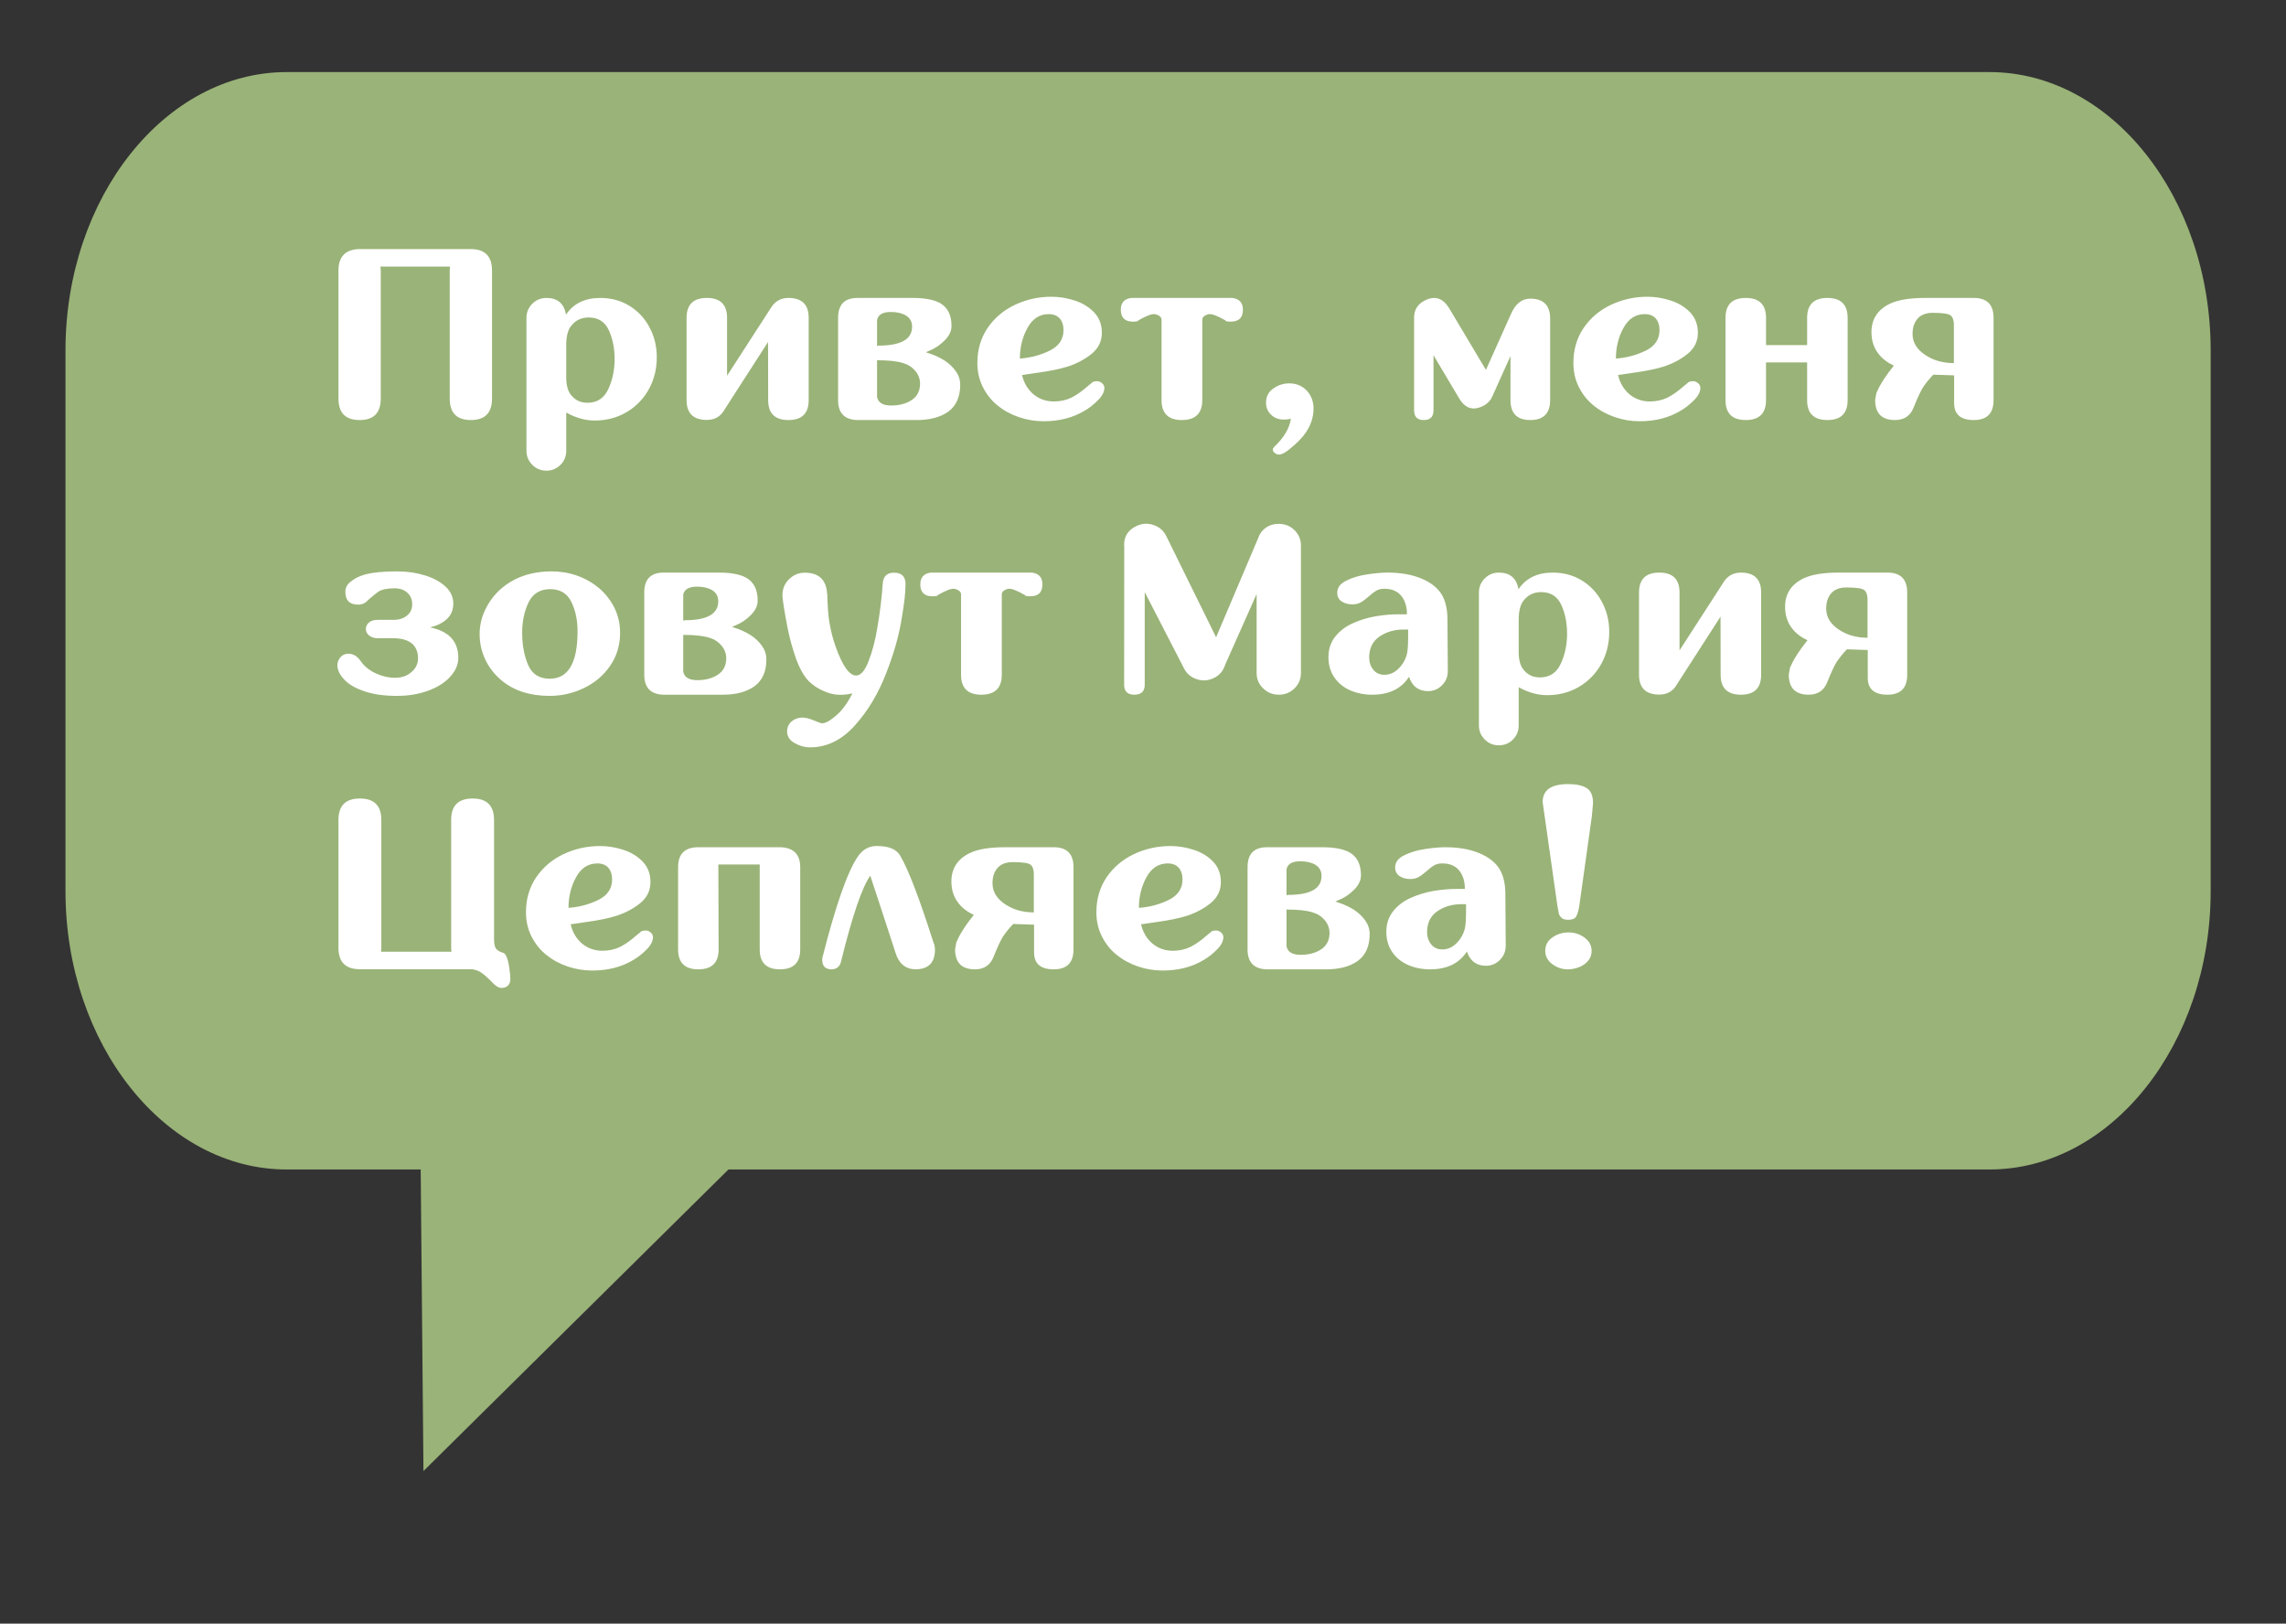 <?xml version="1.0" encoding="UTF-8"?> <svg xmlns="http://www.w3.org/2000/svg" width="283" height="201" viewBox="0 0 283 201" fill="none"><rect x="0" y="0" width="283" height="201" fill="#333333" stroke="none"/> <path d="M35.497 8.923H246.285C261.349 8.923 273.674 24.428 273.674 43.378V110.323C273.674 129.273 261.349 144.777 246.285 144.777H90.179L52.423 182.108L52.081 144.777H35.497C20.432 144.777 8.107 129.273 8.107 110.323V43.378C8.107 24.428 20.432 8.923 35.497 8.923Z" fill="#9AB378"></path> <path d="M58.285 30.836C60.036 30.836 60.911 31.721 60.911 33.49V49.345C60.911 51.115 60.036 52 58.285 52C56.545 52 55.675 51.115 55.675 49.345V33.49C55.675 33.333 55.69 33.171 55.719 33.004H47.091C47.121 33.171 47.136 33.333 47.136 33.49V49.345C47.136 51.115 46.265 52 44.525 52C42.775 52 41.9 51.115 41.9 49.345V33.49C41.9 31.799 42.73 30.914 44.392 30.836H58.285ZM72.871 39.301C71.878 39.301 71.106 39.719 70.556 40.555C70.281 41.007 70.128 41.642 70.099 42.458V46.912C70.128 47.816 70.34 48.495 70.733 48.947C71.234 49.557 71.898 49.861 72.724 49.861C73.924 49.861 74.784 49.296 75.305 48.165C75.826 47.044 76.087 45.806 76.087 44.449C76.087 43.111 75.846 41.917 75.364 40.865C74.882 39.822 74.051 39.301 72.871 39.301ZM67.636 58.268C66.957 58.268 66.377 58.027 65.895 57.545C65.413 57.064 65.173 56.479 65.173 55.79V39.36C65.173 38.672 65.413 38.087 65.895 37.605C66.377 37.123 66.957 36.883 67.636 36.883C69.022 36.883 69.833 37.571 70.069 38.947C70.993 37.571 72.409 36.883 74.317 36.883C75.654 36.883 76.854 37.207 77.915 37.856C78.987 38.515 79.818 39.405 80.408 40.526C81.008 41.646 81.308 42.88 81.308 44.227C81.308 45.673 80.978 46.995 80.32 48.195C79.651 49.394 78.732 50.338 77.561 51.027C76.391 51.715 75.079 52.059 73.624 52.059C72.454 52.059 71.278 51.73 70.099 51.071V55.79C70.099 56.479 69.863 57.064 69.391 57.545C68.909 58.027 68.324 58.268 67.636 58.268ZM97.604 36.883C99.276 36.883 100.112 37.704 100.112 39.346V49.537C100.112 51.179 99.276 52 97.604 52C95.933 52 95.097 51.179 95.097 49.537L95.082 42.34L89.714 50.673C89.242 51.548 88.504 51.985 87.501 51.985C85.83 51.985 84.994 51.164 84.994 49.522V39.346C84.994 37.704 85.83 36.883 87.501 36.883C89.173 36.883 90.009 37.704 90.009 39.346V46.514L95.554 37.93C96.056 37.232 96.739 36.883 97.604 36.883ZM108.577 49.139C108.715 49.847 109.295 50.201 110.317 50.201C111.33 50.201 112.18 49.974 112.869 49.522C113.557 49.06 113.901 48.382 113.901 47.487C113.901 46.907 113.7 46.376 113.296 45.894C112.884 45.422 112.372 45.102 111.763 44.935C111.035 44.709 109.973 44.596 108.577 44.596V49.139ZM108.577 42.826L108.783 42.782C111.536 42.782 112.913 42 112.913 40.437C112.913 39.827 112.657 39.365 112.146 39.051C111.654 38.766 111.035 38.623 110.288 38.623C109.285 38.623 108.715 38.952 108.577 39.611V42.826ZM106.07 52C104.526 51.931 103.754 51.11 103.754 49.537V39.346C103.754 37.704 104.555 36.883 106.158 36.883H113.002C114.457 36.883 115.573 37.089 116.349 37.502C117.313 38.043 117.795 38.992 117.795 40.349C117.795 40.978 117.515 41.573 116.954 42.133C116.384 42.713 115.75 43.141 115.052 43.416L114.624 43.608L115.066 43.755C115.725 43.972 116.345 44.262 116.925 44.626C117.485 44.989 117.952 45.432 118.326 45.953C118.69 46.464 118.871 47.025 118.871 47.634C118.871 49.109 118.39 50.211 117.426 50.938C116.443 51.646 115.135 52 113.503 52H106.07ZM126.26 44.39C127.587 44.291 128.821 43.962 129.962 43.401C131.093 42.841 131.658 41.995 131.658 40.865C131.658 40.265 131.501 39.783 131.186 39.419C130.871 39.065 130.419 38.888 129.829 38.888C128.698 38.888 127.823 39.454 127.204 40.584C126.575 41.715 126.26 42.984 126.26 44.39ZM126.525 46.425C126.752 47.398 127.219 48.19 127.927 48.8C128.644 49.399 129.49 49.699 130.463 49.699C131.24 49.699 131.953 49.547 132.602 49.242C133.241 48.927 133.9 48.47 134.578 47.87C134.913 47.585 135.139 47.398 135.257 47.31C135.365 47.231 135.557 47.192 135.832 47.192C136.048 47.192 136.25 47.276 136.437 47.443C136.623 47.6 136.717 47.792 136.717 48.018C136.717 48.519 136.442 49.04 135.891 49.581C135.35 50.122 134.8 50.55 134.239 50.864C132.813 51.72 131.127 52.148 129.18 52.148C128.158 52.148 127.15 51.98 126.157 51.646C125.164 51.312 124.279 50.83 123.502 50.201C122.735 49.581 122.125 48.819 121.673 47.915C121.221 47.02 120.995 46.027 120.995 44.935C120.995 43.293 121.418 41.848 122.263 40.599C123.109 39.36 124.235 38.407 125.641 37.738C127.056 37.069 128.566 36.735 130.168 36.735C131.132 36.735 132.096 36.892 133.059 37.207C134.023 37.522 134.824 38.013 135.463 38.682C136.092 39.35 136.407 40.191 136.407 41.204C136.407 42.227 135.999 43.082 135.183 43.77C134.357 44.449 133.374 44.98 132.233 45.363C131.702 45.53 131.117 45.678 130.478 45.806C129.849 45.933 129.136 46.051 128.34 46.16C127.533 46.278 126.929 46.366 126.525 46.425ZM152.556 36.883C153.431 36.991 153.869 37.477 153.869 38.343C153.869 39.326 153.368 39.818 152.365 39.818C151.932 39.818 151.716 39.773 151.716 39.685V39.67C151.175 39.365 150.757 39.159 150.462 39.051C150.206 38.943 149.966 38.888 149.739 38.888C149.68 38.888 149.621 38.893 149.562 38.903C149.081 39.051 148.84 39.277 148.84 39.582V49.522C148.84 51.174 147.994 52 146.303 52C144.631 52 143.796 51.174 143.796 49.522V39.582C143.796 39.277 143.55 39.051 143.058 38.903C142.999 38.893 142.94 38.888 142.881 38.888C142.655 38.888 142.414 38.943 142.159 39.051C141.864 39.159 141.446 39.365 140.905 39.67V39.685C140.905 39.773 140.689 39.818 140.256 39.818C139.253 39.818 138.752 39.326 138.752 38.343C138.752 37.477 139.189 36.991 140.064 36.883H152.556ZM159.812 51.852C159.517 51.911 159.217 51.941 158.913 51.941C158.293 51.941 157.777 51.744 157.364 51.351C156.941 50.958 156.73 50.451 156.73 49.832C156.73 49.104 157.025 48.529 157.615 48.106C158.214 47.674 158.883 47.457 159.62 47.457C160.21 47.457 160.727 47.595 161.169 47.87C161.621 48.136 161.975 48.51 162.231 48.991C162.487 49.463 162.614 49.984 162.614 50.555C162.614 52.236 161.808 53.76 160.196 55.127C159.36 55.894 158.74 56.277 158.337 56.277C158.16 56.277 157.988 56.213 157.821 56.085C157.654 55.967 157.57 55.82 157.57 55.643C157.57 55.545 157.639 55.427 157.777 55.289C158.947 54.178 159.625 53.032 159.812 51.852ZM189.441 36.971C191.083 36.971 191.904 37.797 191.904 39.449V49.522C191.904 51.174 191.083 52 189.441 52C187.809 52 186.993 51.174 186.993 49.522V44.08L184.781 48.991C184.672 49.217 184.594 49.37 184.545 49.449C184.338 49.734 184.092 49.965 183.807 50.142C183.316 50.427 182.863 50.569 182.45 50.569C181.733 50.569 181.123 50.142 180.621 49.286L177.465 43.977V50.791C177.465 51.597 177.062 52 176.256 52C175.459 52 175.061 51.597 175.061 50.791V39.198C175.101 38.352 175.484 37.718 176.212 37.295C176.684 37.02 177.126 36.883 177.539 36.883C178.257 36.883 178.876 37.305 179.397 38.151L183.955 45.791L187.067 38.844C187.617 37.595 188.409 36.971 189.441 36.971ZM200.045 44.39C201.372 44.291 202.606 43.962 203.747 43.401C204.878 42.841 205.443 41.995 205.443 40.865C205.443 40.265 205.286 39.783 204.971 39.419C204.656 39.065 204.204 38.888 203.614 38.888C202.483 38.888 201.608 39.454 200.989 40.584C200.36 41.715 200.045 42.984 200.045 44.39ZM200.31 46.425C200.537 47.398 201.004 48.19 201.712 48.8C202.429 49.399 203.275 49.699 204.248 49.699C205.025 49.699 205.738 49.547 206.387 49.242C207.026 48.927 207.685 48.47 208.363 47.87C208.698 47.585 208.924 47.398 209.042 47.31C209.15 47.231 209.342 47.192 209.617 47.192C209.833 47.192 210.035 47.276 210.222 47.443C210.408 47.6 210.502 47.792 210.502 48.018C210.502 48.519 210.226 49.04 209.676 49.581C209.135 50.122 208.584 50.55 208.024 50.864C206.598 51.72 204.912 52.148 202.965 52.148C201.943 52.148 200.935 51.98 199.942 51.646C198.949 51.312 198.064 50.83 197.287 50.201C196.52 49.581 195.91 48.819 195.458 47.915C195.006 47.02 194.78 46.027 194.78 44.935C194.78 43.293 195.202 41.848 196.048 40.599C196.894 39.36 198.019 38.407 199.425 37.738C200.841 37.069 202.351 36.735 203.953 36.735C204.917 36.735 205.881 36.892 206.844 37.207C207.808 37.522 208.609 38.013 209.248 38.682C209.877 39.35 210.192 40.191 210.192 41.204C210.192 42.227 209.784 43.082 208.968 43.77C208.142 44.449 207.159 44.98 206.018 45.363C205.487 45.53 204.902 45.678 204.263 45.806C203.634 45.933 202.921 46.051 202.124 46.16C201.318 46.278 200.714 46.366 200.31 46.425ZM226.223 36.883C227.895 36.883 228.731 37.704 228.731 39.346V49.537C228.731 51.179 227.895 52 226.223 52C224.552 52 223.716 51.179 223.716 49.537V44.862H218.628V49.537C218.628 51.179 217.792 52 216.12 52C214.449 52 213.613 51.179 213.613 49.537V39.346C213.613 37.704 214.449 36.883 216.12 36.883C217.792 36.883 218.628 37.704 218.628 39.346V42.723H223.716V39.346C223.716 37.704 224.552 36.883 226.223 36.883ZM241.886 40.216C241.886 39.675 241.758 39.291 241.502 39.065C241.247 38.839 240.504 38.726 239.275 38.726C238.449 38.726 237.825 38.962 237.402 39.434C236.979 39.916 236.768 40.55 236.768 41.337C236.768 42.399 237.309 43.279 238.39 43.977C239.384 44.626 240.549 44.95 241.886 44.95V40.216ZM244.349 36.883C245.981 36.883 246.797 37.704 246.797 39.346V49.537C246.797 51.179 245.981 52 244.349 52C242.727 52 241.915 51.302 241.915 49.906V46.469L239.334 46.381C238.843 46.902 238.43 47.408 238.095 47.9C237.81 48.333 237.422 49.158 236.93 50.378C236.527 51.459 235.75 52 234.6 52C232.958 52 232.137 51.169 232.137 49.508L232.284 48.681L232.314 48.608L232.432 48.357C232.796 47.521 233.469 46.489 234.453 45.26C233.636 44.876 233.002 44.39 232.55 43.8C231.97 43.062 231.68 42.167 231.68 41.115C231.68 39.513 232.437 38.343 233.951 37.605C234.954 37.123 236.409 36.883 238.317 36.883H244.349ZM53.241 77.667C55.572 78.139 56.737 79.397 56.737 81.443C56.737 82.259 56.407 83.031 55.749 83.758C55.1 84.486 54.19 85.066 53.02 85.499C51.86 85.931 50.562 86.147 49.127 86.147C47.534 86.147 46.177 85.951 45.056 85.558C43.935 85.174 43.109 84.682 42.578 84.083C42.037 83.493 41.767 82.918 41.767 82.357C41.767 81.983 41.895 81.649 42.15 81.354C42.406 81.069 42.735 80.926 43.139 80.926C43.709 80.926 44.2 81.212 44.613 81.782C45.056 82.441 45.68 82.962 46.486 83.345C47.303 83.719 48.119 83.906 48.935 83.906C49.712 83.906 50.375 83.675 50.926 83.213C51.477 82.74 51.752 82.17 51.752 81.502C51.752 80.695 51.491 80.076 50.97 79.643C50.439 79.221 49.677 79.009 48.684 79.009H46.782C46.329 79.009 45.965 78.896 45.69 78.67C45.425 78.444 45.292 78.178 45.292 77.874C45.292 77.559 45.42 77.288 45.675 77.062C45.931 76.846 46.28 76.738 46.722 76.738H48.684C49.392 76.738 49.957 76.561 50.38 76.207C50.813 75.863 51.029 75.396 51.029 74.806C51.029 74.216 50.828 73.739 50.424 73.375C50.031 73.011 49.505 72.829 48.846 72.829C47.932 72.829 47.258 72.972 46.826 73.257C46.57 73.434 46.152 73.773 45.572 74.275C45.248 74.658 44.84 74.85 44.348 74.85C43.286 74.85 42.755 74.324 42.755 73.272C42.755 72.761 42.967 72.348 43.389 72.033C44.058 71.453 45.002 71.079 46.221 70.912C47.086 70.794 48.084 70.735 49.215 70.735C50.395 70.735 51.516 70.897 52.578 71.222C53.64 71.546 54.495 72.008 55.144 72.608C55.793 73.208 56.117 73.906 56.117 74.703C56.117 75.509 55.847 76.158 55.306 76.649C54.775 77.131 54.087 77.47 53.241 77.667ZM68.049 84.024C70.349 84.024 71.5 82.067 71.5 78.154C71.5 76.777 71.244 75.563 70.733 74.511C70.212 73.459 69.341 72.933 68.122 72.933C66.864 72.933 65.969 73.478 65.438 74.57C64.907 75.661 64.642 76.91 64.642 78.316C64.642 79.83 64.887 81.162 65.379 82.313C65.871 83.453 66.76 84.024 68.049 84.024ZM68.034 86.147C65.615 86.147 63.639 85.513 62.105 84.245C61.23 83.517 60.556 82.657 60.084 81.664C59.612 80.671 59.376 79.614 59.376 78.493C59.376 77.451 59.607 76.448 60.069 75.484C60.532 74.511 61.166 73.66 61.972 72.933C63.644 71.468 65.753 70.735 68.299 70.735C69.391 70.735 70.443 70.912 71.456 71.266C72.468 71.63 73.378 72.151 74.184 72.829C74.981 73.518 75.61 74.329 76.072 75.263C76.534 76.207 76.765 77.234 76.765 78.345C76.765 79.869 76.357 81.226 75.541 82.416C74.715 83.616 73.633 84.535 72.296 85.174C70.949 85.823 69.528 86.147 68.034 86.147ZM84.581 83.139C84.719 83.847 85.299 84.201 86.322 84.201C87.334 84.201 88.185 83.975 88.873 83.522C89.561 83.06 89.906 82.382 89.906 81.487C89.906 80.907 89.704 80.376 89.301 79.894C88.888 79.422 88.377 79.103 87.767 78.935C87.039 78.709 85.978 78.596 84.581 78.596V83.139ZM84.581 76.826L84.788 76.782C87.541 76.782 88.917 76 88.917 74.437C88.917 73.827 88.662 73.365 88.15 73.051C87.659 72.766 87.039 72.623 86.292 72.623C85.289 72.623 84.719 72.952 84.581 73.611V76.826ZM82.074 86C80.53 85.931 79.758 85.11 79.758 83.537V73.346C79.758 71.704 80.56 70.883 82.162 70.883H89.006C90.461 70.883 91.577 71.089 92.354 71.502C93.317 72.043 93.799 72.992 93.799 74.349C93.799 74.978 93.519 75.573 92.959 76.133C92.388 76.713 91.754 77.141 91.056 77.416L90.628 77.608L91.071 77.755C91.73 77.972 92.349 78.262 92.929 78.626C93.49 78.989 93.957 79.432 94.33 79.953C94.694 80.464 94.876 81.025 94.876 81.634C94.876 83.109 94.394 84.21 93.43 84.938C92.447 85.646 91.14 86 89.507 86H82.074ZM110.671 70.897C111.625 70.897 112.102 71.369 112.102 72.313C112.102 73.316 111.954 74.668 111.659 76.369C111.335 78.532 110.681 80.862 109.698 83.36C108.724 85.877 107.431 88.03 105.819 89.82C104.197 91.619 102.353 92.519 100.288 92.519C99.62 92.519 98.98 92.342 98.371 91.988C97.751 91.644 97.442 91.162 97.442 90.543C97.442 90.041 97.628 89.628 98.002 89.304C98.376 88.989 98.818 88.832 99.329 88.832C99.723 88.832 100.2 88.95 100.76 89.186C101.321 89.422 101.66 89.54 101.778 89.54C102.102 89.54 102.505 89.358 102.987 88.994C103.479 88.63 103.857 88.291 104.123 87.976C104.624 87.416 105.091 86.703 105.524 85.838C105.022 85.956 104.511 86.015 103.99 86.015C103.321 86.015 102.633 85.853 101.925 85.528C101.227 85.223 100.617 84.815 100.096 84.304C99.497 83.665 98.975 82.731 98.533 81.502C98.1 80.263 97.761 79.034 97.515 77.814C97.161 75.995 96.945 74.673 96.866 73.847H96.881C96.871 73.759 96.866 73.695 96.866 73.655C96.866 72.888 97.137 72.239 97.678 71.709C98.228 71.168 98.877 70.897 99.624 70.897C101.355 70.897 102.279 71.758 102.397 73.478H102.412C102.451 75.12 102.545 76.335 102.692 77.121C102.879 78.183 103.125 79.142 103.43 79.997C104.285 82.416 105.136 83.626 105.981 83.626C106.561 83.626 107.077 83.031 107.53 81.841C107.992 80.651 108.346 79.314 108.592 77.829C108.936 75.843 109.167 73.965 109.285 72.195C109.354 71.33 109.816 70.897 110.671 70.897ZM127.735 70.883C128.61 70.991 129.048 71.477 129.048 72.343C129.048 73.326 128.546 73.818 127.543 73.818C127.111 73.818 126.894 73.773 126.894 73.685V73.67C126.353 73.365 125.936 73.159 125.641 73.051C125.385 72.942 125.144 72.888 124.918 72.888C124.859 72.888 124.8 72.893 124.741 72.903C124.259 73.051 124.018 73.277 124.018 73.582V83.522C124.018 85.174 123.173 86 121.481 86C119.81 86 118.974 85.174 118.974 83.522V73.582C118.974 73.277 118.728 73.051 118.237 72.903C118.178 72.893 118.119 72.888 118.06 72.888C117.834 72.888 117.593 72.942 117.337 73.051C117.042 73.159 116.624 73.365 116.083 73.67V73.685C116.083 73.773 115.867 73.818 115.434 73.818C114.432 73.818 113.93 73.326 113.93 72.343C113.93 71.477 114.368 70.991 115.243 70.883H127.735ZM161.051 83.316C161.051 84.063 160.786 84.697 160.255 85.218C159.724 85.739 159.075 86 158.308 86C157.551 86 156.907 85.739 156.376 85.218C155.835 84.697 155.565 84.063 155.565 83.316V73.537L151.656 82.328C151.42 83.085 150.938 83.63 150.211 83.965C149.827 84.142 149.439 84.23 149.046 84.23C148.741 84.23 148.431 84.176 148.116 84.068C147.399 83.822 146.878 83.365 146.553 82.696C146.543 82.696 144.931 79.565 141.715 73.301V84.761C141.715 85.587 141.288 86 140.432 86C139.587 86 139.164 85.587 139.164 84.761L139.179 67.697C139.169 67.608 139.164 67.52 139.164 67.431C139.164 66.36 139.685 65.583 140.727 65.101C141.111 64.924 141.499 64.836 141.892 64.836C142.197 64.836 142.507 64.89 142.822 64.998C143.539 65.244 144.061 65.701 144.385 66.369C144.375 66.35 146.43 70.524 150.55 78.891L155.963 66.133C156.504 65.278 157.285 64.85 158.308 64.85C159.075 64.85 159.724 65.111 160.255 65.632C160.786 66.153 161.051 66.782 161.051 67.52V83.316ZM174.324 77.932H173.779C172.609 77.932 171.601 78.227 170.755 78.817C169.919 79.407 169.502 80.263 169.502 81.384C169.502 81.974 169.669 82.48 170.003 82.903C170.347 83.326 170.809 83.537 171.389 83.537C172.284 83.537 173.051 83.055 173.69 82.092C173.985 81.61 174.162 81.148 174.221 80.705C174.29 80.263 174.324 79.658 174.324 78.891V77.932ZM179.191 76.708L179.236 83.08C179.236 83.768 178.995 84.353 178.513 84.835C178.041 85.317 177.466 85.558 176.787 85.558C175.716 85.558 174.968 85.066 174.546 84.083L174.428 83.788C173.484 85.263 171.965 86 169.87 86C168.897 86 167.997 85.823 167.171 85.469C166.355 85.115 165.701 84.589 165.21 83.891C164.708 83.183 164.457 82.337 164.457 81.354C164.457 80.351 164.743 79.496 165.313 78.788C165.873 78.09 166.596 77.544 167.481 77.151C168.356 76.757 169.29 76.472 170.283 76.295C171.276 76.128 172.235 76.045 173.159 76.045H174.177C174.177 75.101 173.941 74.339 173.469 73.759C172.997 73.178 172.304 72.888 171.389 72.888C170.986 72.888 170.647 72.967 170.372 73.124C170.106 73.282 169.787 73.528 169.413 73.862C169.049 74.186 168.725 74.427 168.44 74.585C168.154 74.742 167.81 74.82 167.407 74.82C166.916 74.82 166.483 74.703 166.109 74.466C165.736 74.221 165.549 73.857 165.549 73.375C165.549 72.736 165.927 72.234 166.685 71.871C167.442 71.497 168.302 71.241 169.266 71.104C170.239 70.956 171.065 70.883 171.743 70.883C173.405 70.883 174.826 71.133 176.006 71.635C176.32 71.772 176.571 71.895 176.758 72.004C177.653 72.515 178.282 73.149 178.646 73.906C179.01 74.653 179.191 75.587 179.191 76.708ZM190.783 73.301C189.79 73.301 189.018 73.719 188.468 74.555C188.192 75.007 188.04 75.641 188.011 76.458V80.912C188.04 81.816 188.251 82.495 188.645 82.947C189.146 83.557 189.81 83.861 190.636 83.861C191.835 83.861 192.696 83.296 193.217 82.165C193.738 81.044 193.999 79.805 193.999 78.449C193.999 77.111 193.758 75.917 193.276 74.865C192.794 73.823 191.963 73.301 190.783 73.301ZM185.548 92.268C184.869 92.268 184.289 92.027 183.807 91.546C183.325 91.064 183.084 90.479 183.084 89.79V73.36C183.084 72.672 183.325 72.087 183.807 71.605C184.289 71.124 184.869 70.883 185.548 70.883C186.934 70.883 187.745 71.571 187.981 72.947C188.905 71.571 190.321 70.883 192.229 70.883C193.566 70.883 194.765 71.207 195.827 71.856C196.899 72.515 197.73 73.405 198.32 74.525C198.92 75.646 199.22 76.88 199.22 78.227C199.22 79.673 198.89 80.995 198.231 82.195C197.563 83.394 196.643 84.338 195.473 85.027C194.303 85.715 192.991 86.059 191.535 86.059C190.365 86.059 189.19 85.73 188.011 85.071V89.79C188.011 90.479 187.775 91.064 187.303 91.546C186.821 92.027 186.236 92.268 185.548 92.268ZM215.516 70.883C217.188 70.883 218.024 71.704 218.024 73.346V83.537C218.024 85.179 217.188 86 215.516 86C213.845 86 213.009 85.179 213.009 83.537L212.994 76.34L207.626 84.673C207.154 85.548 206.416 85.985 205.413 85.985C203.742 85.985 202.906 85.164 202.906 83.522V73.346C202.906 71.704 203.742 70.883 205.413 70.883C207.085 70.883 207.921 71.704 207.921 73.346V80.513L213.466 71.93C213.968 71.232 214.651 70.883 215.516 70.883ZM231.194 74.216C231.194 73.675 231.066 73.291 230.81 73.065C230.555 72.839 229.812 72.726 228.583 72.726C227.757 72.726 227.133 72.962 226.71 73.434C226.287 73.916 226.076 74.55 226.076 75.337C226.076 76.399 226.617 77.279 227.698 77.977C228.691 78.626 229.856 78.95 231.194 78.95V74.216ZM233.657 70.883C235.289 70.883 236.105 71.704 236.105 73.346V83.537C236.105 85.179 235.289 86 233.657 86C232.034 86 231.223 85.302 231.223 83.906V80.469L228.642 80.381C228.15 80.902 227.738 81.408 227.403 81.9C227.118 82.332 226.73 83.158 226.238 84.378C225.835 85.459 225.058 86 223.908 86C222.266 86 221.445 85.169 221.445 83.507L221.592 82.681L221.622 82.608L221.74 82.357C222.104 81.521 222.777 80.489 223.76 79.26C222.944 78.876 222.31 78.39 221.858 77.8C221.278 77.062 220.988 76.168 220.988 75.115C220.988 73.513 221.745 72.343 223.259 71.605C224.262 71.124 225.717 70.883 227.624 70.883H233.657ZM63.049 119.823C63.138 120.413 63.182 120.87 63.182 121.195C63.182 121.529 63.084 121.799 62.887 122.006C62.691 122.202 62.42 122.301 62.076 122.301C61.732 122.301 61.324 122.045 60.852 121.534C60.38 121.032 59.923 120.634 59.48 120.339C59.234 120.182 58.89 120.064 58.448 119.985H44.554C42.785 119.985 41.9 119.105 41.9 117.345V101.505C41.9 99.735 42.785 98.85 44.554 98.85C46.324 98.85 47.209 99.735 47.209 101.505V117.345C47.209 117.493 47.194 117.65 47.165 117.817H55.896C55.867 117.65 55.852 117.493 55.852 117.345V101.505C55.852 99.735 56.737 98.85 58.507 98.85C60.277 98.85 61.161 99.735 61.161 101.505V116.224C61.161 116.854 61.255 117.271 61.442 117.478C61.619 117.684 61.889 117.837 62.253 117.935C62.45 117.994 62.602 118.166 62.71 118.451C62.858 118.786 62.971 119.243 63.049 119.823ZM70.379 112.39C71.706 112.291 72.94 111.962 74.081 111.401C75.212 110.841 75.777 109.995 75.777 108.865C75.777 108.265 75.62 107.783 75.305 107.419C74.99 107.065 74.538 106.888 73.948 106.888C72.817 106.888 71.942 107.454 71.323 108.584C70.694 109.715 70.379 110.984 70.379 112.39ZM70.644 114.425C70.871 115.398 71.338 116.19 72.046 116.8C72.763 117.399 73.609 117.699 74.582 117.699C75.359 117.699 76.072 117.547 76.721 117.242C77.36 116.927 78.019 116.47 78.697 115.87C79.031 115.585 79.258 115.398 79.376 115.31C79.484 115.231 79.675 115.192 79.951 115.192C80.167 115.192 80.369 115.275 80.555 115.443C80.742 115.6 80.836 115.792 80.836 116.018C80.836 116.519 80.56 117.04 80.01 117.581C79.469 118.122 78.918 118.55 78.358 118.864C76.932 119.72 75.246 120.147 73.299 120.147C72.276 120.147 71.269 119.98 70.276 119.646C69.282 119.312 68.398 118.83 67.621 118.201C66.854 117.581 66.244 116.819 65.792 115.915C65.34 115.02 65.114 114.027 65.114 112.935C65.114 111.293 65.536 109.848 66.382 108.599C67.228 107.36 68.353 106.407 69.759 105.738C71.175 105.069 72.685 104.735 74.287 104.735C75.251 104.735 76.214 104.892 77.178 105.207C78.142 105.522 78.943 106.013 79.582 106.682C80.211 107.351 80.526 108.191 80.526 109.204C80.526 110.227 80.118 111.082 79.302 111.77C78.476 112.449 77.493 112.98 76.352 113.363C75.821 113.53 75.236 113.678 74.597 113.806C73.968 113.933 73.255 114.051 72.458 114.16C71.652 114.277 71.047 114.366 70.644 114.425ZM96.69 104.883C98.273 104.971 99.064 105.792 99.064 107.346V117.537C99.064 119.179 98.229 120 96.557 120C94.886 120 94.05 119.179 94.05 117.537V107.021H88.932L88.962 117.537C88.962 119.179 88.126 120 86.454 120C84.783 120 83.947 119.179 83.947 117.537V107.346C83.947 105.704 84.783 104.883 86.454 104.883H96.69ZM115.538 116.608C115.676 116.913 115.745 117.232 115.745 117.566C115.745 119.189 114.924 120 113.282 120C112.063 119.951 111.251 119.253 110.848 117.906C109.354 113.304 108.316 110.138 107.736 108.408C106.723 109.843 105.534 113.319 104.167 118.835C104.039 119.592 103.641 119.98 102.972 120C102.186 120 101.792 119.612 101.792 118.835L101.807 118.569C103.439 112.129 104.9 107.955 106.188 106.048C106.768 105.202 107.51 104.765 108.415 104.735H108.621C110.027 104.735 110.966 105.128 111.438 105.915C112.461 107.665 113.827 111.229 115.538 116.608ZM127.986 108.216C127.986 107.675 127.858 107.292 127.602 107.065C127.347 106.839 126.604 106.726 125.375 106.726C124.549 106.726 123.925 106.962 123.502 107.434C123.079 107.916 122.868 108.55 122.868 109.337C122.868 110.399 123.409 111.279 124.49 111.977C125.483 112.626 126.648 112.95 127.986 112.95V108.216ZM130.449 104.883C132.081 104.883 132.897 105.704 132.897 107.346V117.537C132.897 119.179 132.081 120 130.449 120C128.826 120 128.015 119.302 128.015 117.906V114.469L125.434 114.381C124.942 114.902 124.529 115.408 124.195 115.9C123.91 116.332 123.522 117.158 123.03 118.378C122.627 119.459 121.85 120 120.7 120C119.058 120 118.237 119.169 118.237 117.507L118.384 116.682L118.414 116.608L118.532 116.357C118.895 115.521 119.569 114.489 120.552 113.26C119.736 112.876 119.102 112.39 118.65 111.8C118.07 111.062 117.779 110.168 117.779 109.115C117.779 107.513 118.537 106.343 120.051 105.605C121.054 105.123 122.509 104.883 124.416 104.883H130.449ZM140.993 112.39C142.321 112.291 143.555 111.962 144.695 111.401C145.826 110.841 146.391 109.995 146.391 108.865C146.391 108.265 146.234 107.783 145.919 107.419C145.605 107.065 145.153 106.888 144.563 106.888C143.432 106.888 142.557 107.454 141.937 108.584C141.308 109.715 140.993 110.984 140.993 112.39ZM141.259 114.425C141.485 115.398 141.952 116.19 142.66 116.8C143.378 117.399 144.223 117.699 145.197 117.699C145.974 117.699 146.686 117.547 147.335 117.242C147.974 116.927 148.633 116.47 149.312 115.87C149.646 115.585 149.872 115.398 149.99 115.31C150.098 115.231 150.29 115.192 150.565 115.192C150.782 115.192 150.983 115.275 151.17 115.443C151.357 115.6 151.45 115.792 151.45 116.018C151.45 116.519 151.175 117.04 150.624 117.581C150.084 118.122 149.533 118.55 148.972 118.864C147.547 119.72 145.86 120.147 143.914 120.147C142.891 120.147 141.883 119.98 140.89 119.646C139.897 119.312 139.012 118.83 138.235 118.201C137.468 117.581 136.859 116.819 136.407 115.915C135.954 115.02 135.728 114.027 135.728 112.935C135.728 111.293 136.151 109.848 136.996 108.599C137.842 107.36 138.968 106.407 140.374 105.738C141.79 105.069 143.299 104.735 144.902 104.735C145.865 104.735 146.829 104.892 147.793 105.207C148.756 105.522 149.557 106.013 150.197 106.682C150.826 107.351 151.141 108.191 151.141 109.204C151.141 110.227 150.732 111.082 149.916 111.77C149.09 112.449 148.107 112.98 146.967 113.363C146.436 113.53 145.851 113.678 145.212 113.806C144.582 113.933 143.869 114.051 143.073 114.16C142.267 114.277 141.662 114.366 141.259 114.425ZM159.266 117.139C159.404 117.847 159.984 118.201 161.007 118.201C162.02 118.201 162.87 117.975 163.558 117.522C164.247 117.06 164.591 116.382 164.591 115.487C164.591 114.907 164.389 114.376 163.986 113.894C163.573 113.422 163.062 113.103 162.452 112.935C161.725 112.709 160.663 112.596 159.266 112.596V117.139ZM159.266 110.826L159.473 110.782C162.226 110.782 163.603 110 163.603 108.437C163.603 107.827 163.347 107.365 162.836 107.051C162.344 106.765 161.725 106.623 160.977 106.623C159.974 106.623 159.404 106.952 159.266 107.611V110.826ZM156.759 120C155.215 119.931 154.444 119.11 154.444 117.537V107.346C154.444 105.704 155.245 104.883 156.848 104.883H163.691C165.146 104.883 166.262 105.089 167.039 105.502C168.003 106.043 168.484 106.992 168.484 108.349C168.484 108.978 168.204 109.573 167.644 110.133C167.073 110.713 166.439 111.141 165.741 111.416L165.313 111.608L165.756 111.755C166.415 111.972 167.034 112.262 167.614 112.626C168.175 112.989 168.642 113.432 169.015 113.953C169.379 114.464 169.561 115.025 169.561 115.634C169.561 117.109 169.079 118.21 168.116 118.938C167.132 119.646 165.825 120 164.193 120H156.759ZM181.492 111.932H180.947C179.776 111.932 178.769 112.227 177.923 112.817C177.087 113.407 176.669 114.263 176.669 115.384C176.669 115.974 176.837 116.48 177.171 116.903C177.515 117.326 177.977 117.537 178.557 117.537C179.452 117.537 180.219 117.055 180.858 116.092C181.153 115.61 181.33 115.148 181.389 114.705C181.458 114.263 181.492 113.658 181.492 112.891V111.932ZM186.359 110.708L186.404 117.08C186.404 117.768 186.163 118.353 185.681 118.835C185.209 119.317 184.634 119.558 183.955 119.558C182.884 119.558 182.136 119.066 181.713 118.083L181.595 117.788C180.652 119.263 179.132 120 177.038 120C176.065 120 175.165 119.823 174.339 119.469C173.523 119.115 172.869 118.589 172.377 117.891C171.876 117.183 171.625 116.337 171.625 115.354C171.625 114.351 171.91 113.496 172.481 112.788C173.041 112.09 173.764 111.544 174.649 111.151C175.524 110.757 176.458 110.472 177.451 110.295C178.444 110.128 179.403 110.045 180.327 110.045H181.345C181.345 109.101 181.109 108.339 180.637 107.759C180.165 107.178 179.472 106.888 178.557 106.888C178.154 106.888 177.815 106.967 177.54 107.124C177.274 107.282 176.955 107.527 176.581 107.862C176.217 108.186 175.893 108.427 175.607 108.584C175.322 108.742 174.978 108.82 174.575 108.82C174.083 108.82 173.651 108.702 173.277 108.466C172.904 108.221 172.717 107.857 172.717 107.375C172.717 106.736 173.095 106.235 173.852 105.871C174.609 105.497 175.47 105.241 176.433 105.104C177.407 104.956 178.233 104.883 178.911 104.883C180.573 104.883 181.994 105.133 183.174 105.635C183.488 105.772 183.739 105.895 183.926 106.003C184.821 106.515 185.45 107.149 185.814 107.906C186.177 108.653 186.359 109.587 186.359 110.708ZM194.072 120C193.394 120 192.765 119.789 192.184 119.366C191.595 118.933 191.3 118.383 191.3 117.714C191.3 117.006 191.595 116.45 192.184 116.047C192.774 115.634 193.448 115.428 194.205 115.428C194.913 115.428 195.562 115.639 196.152 116.062C196.742 116.485 197.037 117.045 197.037 117.743C197.037 118.215 196.884 118.623 196.58 118.968C196.285 119.312 195.906 119.572 195.444 119.749C194.992 119.916 194.534 120 194.072 120ZM195.503 112.213C195.405 112.783 195.277 113.201 195.119 113.466C194.962 113.732 194.633 113.865 194.131 113.865C193.767 113.865 193.497 113.786 193.32 113.629C193.143 113.461 193.03 113.289 192.981 113.112C192.942 112.926 192.878 112.572 192.789 112.05L190.975 99.293C190.975 97.808 192.027 97.066 194.131 97.066C195.115 97.066 195.877 97.228 196.417 97.552C196.948 97.877 197.214 98.501 197.214 99.425L197.066 101.048L195.503 112.213Z" fill="white"></path> </svg> 